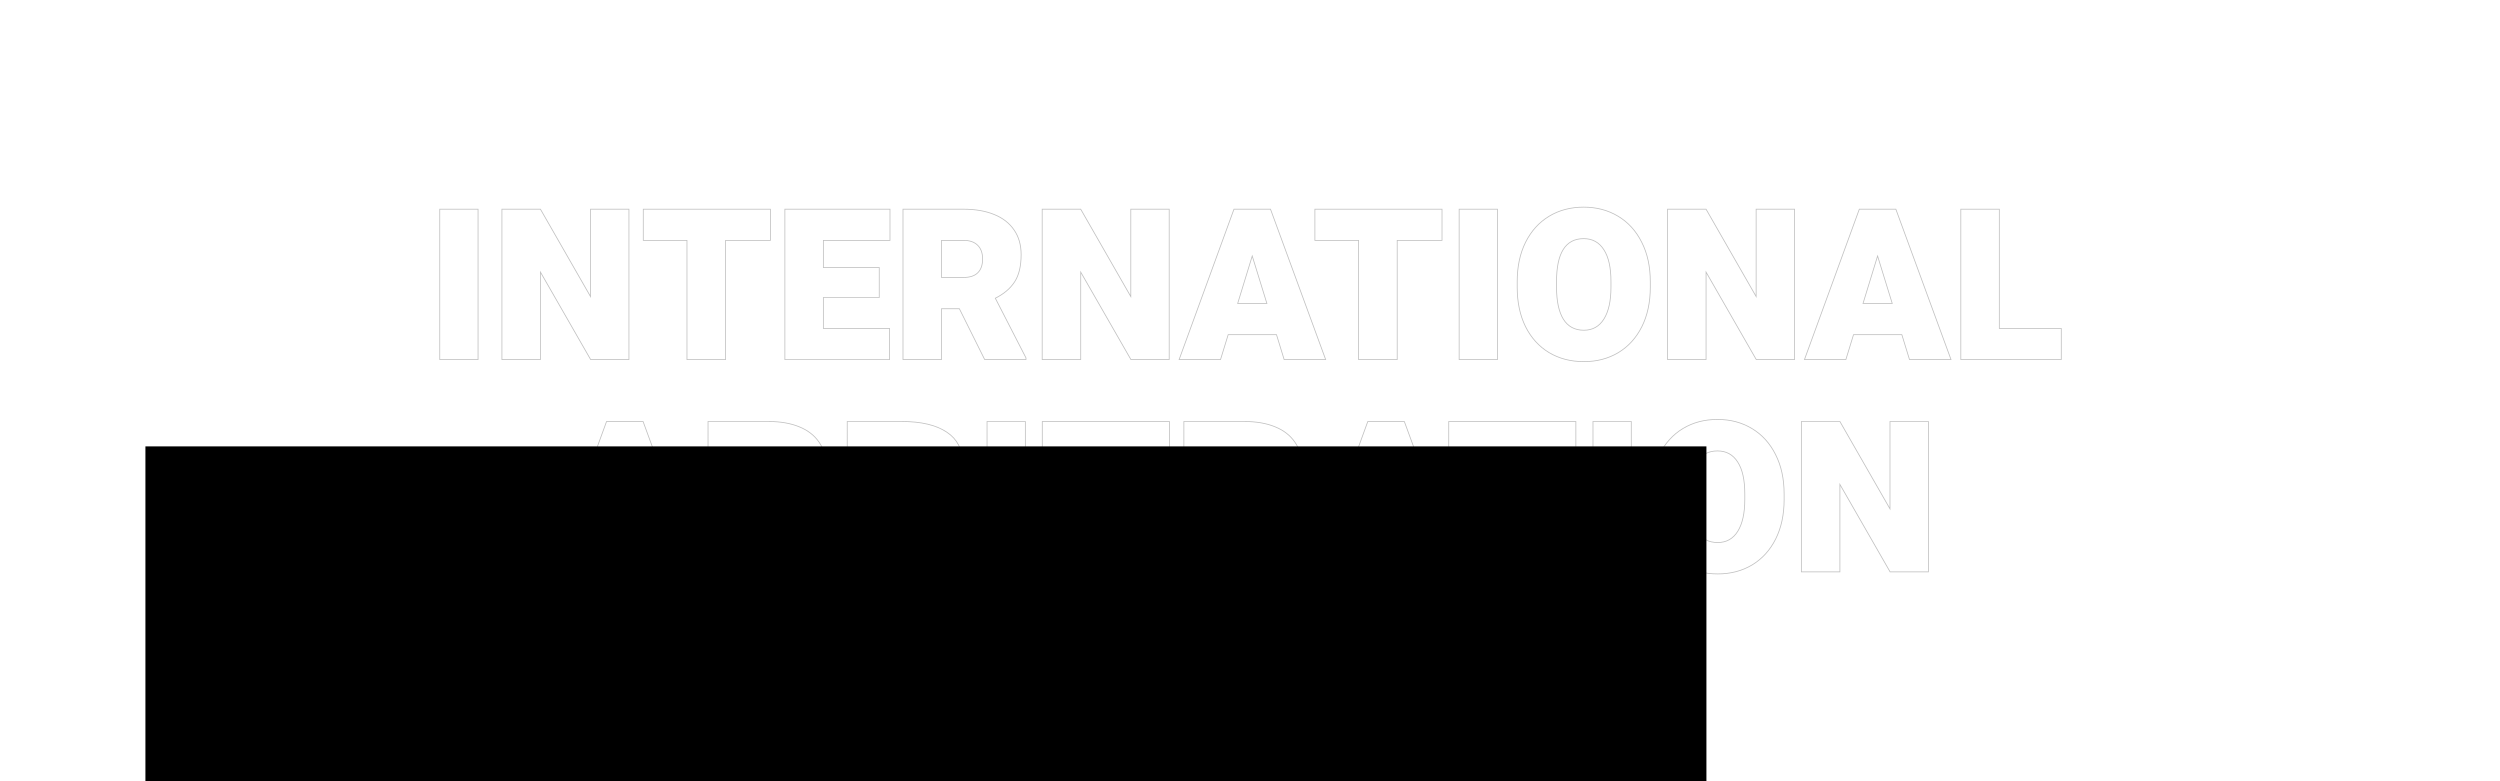 <?xml version="1.0" encoding="UTF-8" standalone="no"?>
<svg
   xmlns:dc="http://purl.org/dc/elements/1.1/"
   xmlns:cc="http://creativecommons.org/ns#"
   xmlns:rdf="http://www.w3.org/1999/02/22-rdf-syntax-ns#"
   xmlns:svg="http://www.w3.org/2000/svg"
   xmlns="http://www.w3.org/2000/svg"
   width="3200.924"
   height="1000"
   viewBox="0 0 3200.924 1000"
   version="1.1"
   id="svg860">
  <defs
     id="defs864" />
  <g
     id="flowRoot842"
     style="font-style:normal;font-weight:normal;font-size:16px;line-height:0.93;font-family:sans-serif;letter-spacing:0px;word-spacing:0px;fill:none;fill-opacity:1;stroke:#bfbfbf;stroke-width:0.059;stroke-miterlimit:4;stroke-dasharray:none;stroke-opacity:1"
     transform="matrix(16.923,0,0,16.923,-25086.639,-345.567)"
     aria-label="INTERNATIONAL
ARBITRATION">
    <path
       id="path899"
       style="font-style:normal;font-variant:normal;font-weight:900;font-stretch:normal;font-size:16px;font-family:Heebo;-inkscape-font-specification:'Heebo, Heavy';font-variant-ligatures:normal;font-variant-caps:normal;font-variant-numeric:normal;font-feature-settings:normal;text-align:center;writing-mode:lr-tb;text-anchor:middle;fill:none;stroke:#bfbfbf;stroke-width:0.059;stroke-miterlimit:4;stroke-dasharray:none;stroke-opacity:1"
       d="M 1515.67,47.623 V 36.248 h 2.898 v 11.375 z" />
    <path
       id="path901"
       style="font-style:normal;font-variant:normal;font-weight:900;font-stretch:normal;font-size:16px;font-family:Heebo;-inkscape-font-specification:'Heebo, Heavy';font-variant-ligatures:normal;font-variant-caps:normal;font-variant-numeric:normal;font-feature-settings:normal;text-align:center;writing-mode:lr-tb;text-anchor:middle;fill:none;stroke:#bfbfbf;stroke-width:0.059;stroke-miterlimit:4;stroke-dasharray:none;stroke-opacity:1"
       d="m 1527.085,47.623 -3.797,-6.617 v 6.617 h -2.914 V 36.248 h 2.914 l 3.789,6.61 v -6.61 h 2.906 v 11.375 z" />
    <path
       id="path903"
       style="font-style:normal;font-variant:normal;font-weight:900;font-stretch:normal;font-size:16px;font-family:Heebo;-inkscape-font-specification:'Heebo, Heavy';font-variant-ligatures:normal;font-variant-caps:normal;font-variant-numeric:normal;font-feature-settings:normal;text-align:center;writing-mode:lr-tb;text-anchor:middle;fill:none;stroke:#bfbfbf;stroke-width:0.059;stroke-miterlimit:4;stroke-dasharray:none;stroke-opacity:1"
       d="m 1540.687,38.607 h -3.391 v 9.016 h -2.922 v -9.016 h -3.305 v -2.359 h 6.227 3.391 z" />
    <path
       id="path905"
       style="font-style:normal;font-variant:normal;font-weight:900;font-stretch:normal;font-size:16px;font-family:Heebo;-inkscape-font-specification:'Heebo, Heavy';font-variant-ligatures:normal;font-variant-caps:normal;font-variant-numeric:normal;font-feature-settings:normal;text-align:center;writing-mode:lr-tb;text-anchor:middle;fill:none;stroke:#bfbfbf;stroke-width:0.059;stroke-miterlimit:4;stroke-dasharray:none;stroke-opacity:1"
       d="m 1544.695,38.607 v 2.055 h 4.227 v 2.266 h -4.227 v 2.344 h 5.008 v 2.352 h -6.078 -1.844 V 36.248 h 2.914 5.039 v 2.359 z" />
    <path
       id="path907"
       style="font-style:normal;font-variant:normal;font-weight:900;font-stretch:normal;font-size:16px;font-family:Heebo;-inkscape-font-specification:'Heebo, Heavy';font-variant-ligatures:normal;font-variant-caps:normal;font-variant-numeric:normal;font-feature-settings:normal;text-align:center;writing-mode:lr-tb;text-anchor:middle;fill:none;stroke:#bfbfbf;stroke-width:0.059;stroke-miterlimit:4;stroke-dasharray:none;stroke-opacity:1"
       d="m 1560.023,47.498 v 0.125 h -3.125 l -1.914,-3.844 h -1.352 v 3.844 h -2.914 V 36.248 h 4.586 q 1.328,0 2.305,0.398 0.977,0.391 1.508,1.164 0.539,0.773 0.539,1.875 0,1.313 -0.5,2.07 -0.492,0.75 -1.453,1.227 z m -6.391,-6.086 h 1.672 q 0.711,0 1.07,-0.352 0.367,-0.359 0.367,-1.047 0,-0.672 -0.375,-1.039 -0.375,-0.367 -1.062,-0.367 h -1.672 z" />
    <path
       id="path909"
       style="font-style:normal;font-variant:normal;font-weight:900;font-stretch:normal;font-size:16px;font-family:Heebo;-inkscape-font-specification:'Heebo, Heavy';font-variant-ligatures:normal;font-variant-caps:normal;font-variant-numeric:normal;font-feature-settings:normal;text-align:center;writing-mode:lr-tb;text-anchor:middle;fill:none;stroke:#bfbfbf;stroke-width:0.059;stroke-miterlimit:4;stroke-dasharray:none;stroke-opacity:1"
       d="m 1567.961,47.623 -3.797,-6.617 v 6.617 h -2.914 V 36.248 h 2.914 l 3.789,6.61 v -6.61 h 2.906 v 11.375 z" />
    <path
       id="path911"
       style="font-style:normal;font-variant:normal;font-weight:900;font-stretch:normal;font-size:16px;font-family:Heebo;-inkscape-font-specification:'Heebo, Heavy';font-variant-ligatures:normal;font-variant-caps:normal;font-variant-numeric:normal;font-feature-settings:normal;text-align:center;writing-mode:lr-tb;text-anchor:middle;fill:none;stroke:#bfbfbf;stroke-width:0.059;stroke-miterlimit:4;stroke-dasharray:none;stroke-opacity:1"
       d="m 1578.977,45.74 h -3.656 l -0.578,1.883 h -3.133 l 4.149,-11.375 h 1.984 0.781 l 4.172,11.375 h -3.141 z m -0.727,-2.359 -1.109,-3.594 -1.102,3.594 z" />
    <path
       id="path913"
       style="font-style:normal;font-variant:normal;font-weight:900;font-stretch:normal;font-size:16px;font-family:Heebo;-inkscape-font-specification:'Heebo, Heavy';font-variant-ligatures:normal;font-variant-caps:normal;font-variant-numeric:normal;font-feature-settings:normal;text-align:center;writing-mode:lr-tb;text-anchor:middle;fill:none;stroke:#bfbfbf;stroke-width:0.059;stroke-miterlimit:4;stroke-dasharray:none;stroke-opacity:1"
       d="m 1591.5,38.607 h -3.391 v 9.016 h -2.922 v -9.016 h -3.305 v -2.359 h 6.227 3.391 z" />
    <path
       id="path915"
       style="font-style:normal;font-variant:normal;font-weight:900;font-stretch:normal;font-size:16px;font-family:Heebo;-inkscape-font-specification:'Heebo, Heavy';font-variant-ligatures:normal;font-variant-caps:normal;font-variant-numeric:normal;font-feature-settings:normal;text-align:center;writing-mode:lr-tb;text-anchor:middle;fill:none;stroke:#bfbfbf;stroke-width:0.059;stroke-miterlimit:4;stroke-dasharray:none;stroke-opacity:1"
       d="M 1592.797,47.623 V 36.248 h 2.898 v 11.375 z" />
    <path
       id="path917"
       style="font-style:normal;font-variant:normal;font-weight:900;font-stretch:normal;font-size:16px;font-family:Heebo;-inkscape-font-specification:'Heebo, Heavy';font-variant-ligatures:normal;font-variant-caps:normal;font-variant-numeric:normal;font-feature-settings:normal;text-align:center;writing-mode:lr-tb;text-anchor:middle;fill:none;stroke:#bfbfbf;stroke-width:0.059;stroke-miterlimit:4;stroke-dasharray:none;stroke-opacity:1"
       d="m 1607.259,42.147 q 0,1.711 -0.641,2.992 -0.641,1.273 -1.781,1.961 -1.141,0.68 -2.602,0.68 -1.484,0 -2.633,-0.68 -1.141,-0.688 -1.781,-1.961 -0.633,-1.281 -0.633,-2.992 v -0.414 q 0,-1.711 0.633,-2.984 0.641,-1.281 1.781,-1.969 1.141,-0.688 2.617,-0.688 1.461,0 2.602,0.688 1.149,0.688 1.789,1.969 0.648,1.273 0.648,2.984 z m -2.977,-0.43 q 0,-1.578 -0.539,-2.406 -0.531,-0.836 -1.524,-0.836 -2.055,0 -2.055,3.242 v 0.43 q 0,1.578 0.516,2.422 0.523,0.836 1.555,0.836 0.984,0 1.516,-0.852 0.531,-0.852 0.531,-2.406 z" />
    <path
       id="path919"
       style="font-style:normal;font-variant:normal;font-weight:900;font-stretch:normal;font-size:16px;font-family:Heebo;-inkscape-font-specification:'Heebo, Heavy';font-variant-ligatures:normal;font-variant-caps:normal;font-variant-numeric:normal;font-feature-settings:normal;text-align:center;writing-mode:lr-tb;text-anchor:middle;fill:none;stroke:#bfbfbf;stroke-width:0.059;stroke-miterlimit:4;stroke-dasharray:none;stroke-opacity:1"
       d="m 1615.274,47.623 -3.797,-6.617 v 6.617 h -2.914 V 36.248 h 2.914 l 3.789,6.61 v -6.61 h 2.906 v 11.375 z" />
    <path
       id="path921"
       style="font-style:normal;font-variant:normal;font-weight:900;font-stretch:normal;font-size:16px;font-family:Heebo;-inkscape-font-specification:'Heebo, Heavy';font-variant-ligatures:normal;font-variant-caps:normal;font-variant-numeric:normal;font-feature-settings:normal;text-align:center;writing-mode:lr-tb;text-anchor:middle;fill:none;stroke:#bfbfbf;stroke-width:0.059;stroke-miterlimit:4;stroke-dasharray:none;stroke-opacity:1"
       d="m 1626.29,45.74 h -3.656 l -0.578,1.883 h -3.133 l 4.149,-11.375 h 1.984 0.781 l 4.172,11.375 h -3.141 z m -0.727,-2.359 -1.109,-3.594 -1.102,3.594 z" />
    <path
       id="path923"
       style="font-style:normal;font-variant:normal;font-weight:900;font-stretch:normal;font-size:16px;font-family:Heebo;-inkscape-font-specification:'Heebo, Heavy';font-variant-ligatures:normal;font-variant-caps:normal;font-variant-numeric:normal;font-feature-settings:normal;text-align:center;writing-mode:lr-tb;text-anchor:middle;fill:none;stroke:#bfbfbf;stroke-width:0.059;stroke-miterlimit:4;stroke-dasharray:none;stroke-opacity:1"
       d="m 1638.353,45.272 v 2.352 h -5.758 -1.844 V 36.248 h 2.914 v 9.024 z" />
    <path
       id="path925"
       style="font-style:normal;font-variant:normal;font-weight:900;font-stretch:normal;font-size:16px;font-family:Heebo;-inkscape-font-specification:'Heebo, Heavy';font-variant-ligatures:normal;font-variant-caps:normal;font-variant-numeric:normal;font-feature-settings:normal;text-align:center;writing-mode:lr-tb;text-anchor:middle;fill:none;stroke:#bfbfbf;stroke-width:0.059;stroke-miterlimit:4;stroke-dasharray:none;stroke-opacity:1"
       d="m 1531.507,61.803 h -3.656 l -0.578,1.883 h -3.133 l 4.149,-11.375 h 1.984 0.781 l 4.172,11.375 h -3.141 z m -0.727,-2.359 -1.109,-3.594 -1.102,3.594 z" />
    <path
       id="path927"
       style="font-style:normal;font-variant:normal;font-weight:900;font-stretch:normal;font-size:16px;font-family:Heebo;-inkscape-font-specification:'Heebo, Heavy';font-variant-ligatures:normal;font-variant-caps:normal;font-variant-numeric:normal;font-feature-settings:normal;text-align:center;writing-mode:lr-tb;text-anchor:middle;fill:none;stroke:#bfbfbf;stroke-width:0.059;stroke-miterlimit:4;stroke-dasharray:none;stroke-opacity:1"
       d="m 1545.273,63.561 v 0.125 h -3.125 l -1.914,-3.844 h -1.352 v 3.844 h -2.914 V 52.31 h 4.586 q 1.328,0 2.305,0.398 0.977,0.391 1.508,1.164 0.539,0.773 0.539,1.875 0,1.313 -0.5,2.07 -0.492,0.75 -1.453,1.227 z m -6.391,-6.086 h 1.672 q 0.711,0 1.07,-0.352 0.367,-0.359 0.367,-1.047 0,-0.672 -0.375,-1.039 -0.375,-0.367 -1.062,-0.367 h -1.672 z" />
    <path
       id="path929"
       style="font-style:normal;font-variant:normal;font-weight:900;font-stretch:normal;font-size:16px;font-family:Heebo;-inkscape-font-specification:'Heebo, Heavy';font-variant-ligatures:normal;font-variant-caps:normal;font-variant-numeric:normal;font-feature-settings:normal;text-align:center;writing-mode:lr-tb;text-anchor:middle;fill:none;stroke:#bfbfbf;stroke-width:0.059;stroke-miterlimit:4;stroke-dasharray:none;stroke-opacity:1"
       d="m 1553.679,57.928 q 0.93,0.234 1.359,0.891 0.43,0.656 0.43,1.477 0,3.391 -4.352,3.391 h -3.5 -1.117 V 52.31 h 4.133 q 2.195,0 3.398,0.805 1.203,0.797 1.203,2.367 0,0.836 -0.367,1.484 -0.367,0.648 -1.188,0.961 z m -4.266,-3.258 v 2.367 h 1.195 q 0.945,0 1.328,-0.266 0.383,-0.266 0.383,-0.859 0,-0.664 -0.398,-0.953 -0.399,-0.289 -1.289,-0.289 z m 1.703,6.664 q 0.75,0 1.094,-0.305 0.352,-0.313 0.352,-0.789 0,-1.25 -1.328,-1.25 h -1.82 v 2.344 z" />
    <path
       id="path931"
       style="font-style:normal;font-variant:normal;font-weight:900;font-stretch:normal;font-size:16px;font-family:Heebo;-inkscape-font-specification:'Heebo, Heavy';font-variant-ligatures:normal;font-variant-caps:normal;font-variant-numeric:normal;font-feature-settings:normal;text-align:center;writing-mode:lr-tb;text-anchor:middle;fill:none;stroke:#bfbfbf;stroke-width:0.059;stroke-miterlimit:4;stroke-dasharray:none;stroke-opacity:1"
       d="M 1557.078,63.686 V 52.31 h 2.898 v 11.375 z" />
    <path
       id="path933"
       style="font-style:normal;font-variant:normal;font-weight:900;font-stretch:normal;font-size:16px;font-family:Heebo;-inkscape-font-specification:'Heebo, Heavy';font-variant-ligatures:normal;font-variant-caps:normal;font-variant-numeric:normal;font-feature-settings:normal;text-align:center;writing-mode:lr-tb;text-anchor:middle;fill:none;stroke:#bfbfbf;stroke-width:0.059;stroke-miterlimit:4;stroke-dasharray:none;stroke-opacity:1"
       d="m 1570.875,54.67 h -3.391 v 9.016 h -2.922 v -9.016 h -3.305 v -2.359 h 6.227 3.391 z" />
    <path
       id="path935"
       style="font-style:normal;font-variant:normal;font-weight:900;font-stretch:normal;font-size:16px;font-family:Heebo;-inkscape-font-specification:'Heebo, Heavy';font-variant-ligatures:normal;font-variant-caps:normal;font-variant-numeric:normal;font-feature-settings:normal;text-align:center;writing-mode:lr-tb;text-anchor:middle;fill:none;stroke:#bfbfbf;stroke-width:0.059;stroke-miterlimit:4;stroke-dasharray:none;stroke-opacity:1"
       d="m 1581.274,63.561 v 0.125 h -3.125 l -1.914,-3.844 h -1.352 v 3.844 h -2.914 V 52.31 h 4.586 q 1.328,0 2.305,0.398 0.977,0.391 1.508,1.164 0.539,0.773 0.539,1.875 0,1.313 -0.5,2.07 -0.492,0.75 -1.453,1.227 z m -6.391,-6.086 h 1.672 q 0.711,0 1.07,-0.352 0.367,-0.359 0.367,-1.047 0,-0.672 -0.375,-1.039 -0.375,-0.367 -1.062,-0.367 h -1.672 z" />
    <path
       id="path937"
       style="font-style:normal;font-variant:normal;font-weight:900;font-stretch:normal;font-size:16px;font-family:Heebo;-inkscape-font-specification:'Heebo, Heavy';font-variant-ligatures:normal;font-variant-caps:normal;font-variant-numeric:normal;font-feature-settings:normal;text-align:center;writing-mode:lr-tb;text-anchor:middle;fill:none;stroke:#bfbfbf;stroke-width:0.059;stroke-miterlimit:4;stroke-dasharray:none;stroke-opacity:1"
       d="m 1589.102,61.803 h -3.656 l -0.578,1.883 h -3.133 l 4.149,-11.375 h 1.984 0.781 l 4.172,11.375 h -3.141 z m -0.727,-2.359 -1.109,-3.594 -1.102,3.594 z" />
    <path
       id="path939"
       style="font-style:normal;font-variant:normal;font-weight:900;font-stretch:normal;font-size:16px;font-family:Heebo;-inkscape-font-specification:'Heebo, Heavy';font-variant-ligatures:normal;font-variant-caps:normal;font-variant-numeric:normal;font-feature-settings:normal;text-align:center;writing-mode:lr-tb;text-anchor:middle;fill:none;stroke:#bfbfbf;stroke-width:0.059;stroke-miterlimit:4;stroke-dasharray:none;stroke-opacity:1"
       d="m 1601.626,54.67 h -3.391 v 9.016 h -2.922 v -9.016 h -3.305 v -2.359 h 6.227 3.391 z" />
    <path
       id="path941"
       style="font-style:normal;font-variant:normal;font-weight:900;font-stretch:normal;font-size:16px;font-family:Heebo;-inkscape-font-specification:'Heebo, Heavy';font-variant-ligatures:normal;font-variant-caps:normal;font-variant-numeric:normal;font-feature-settings:normal;text-align:center;writing-mode:lr-tb;text-anchor:middle;fill:none;stroke:#bfbfbf;stroke-width:0.059;stroke-miterlimit:4;stroke-dasharray:none;stroke-opacity:1"
       d="M 1602.922,63.686 V 52.31 h 2.898 v 11.375 z" />
    <path
       id="path943"
       style="font-style:normal;font-variant:normal;font-weight:900;font-stretch:normal;font-size:16px;font-family:Heebo;-inkscape-font-specification:'Heebo, Heavy';font-variant-ligatures:normal;font-variant-caps:normal;font-variant-numeric:normal;font-feature-settings:normal;text-align:center;writing-mode:lr-tb;text-anchor:middle;fill:none;stroke:#bfbfbf;stroke-width:0.059;stroke-miterlimit:4;stroke-dasharray:none;stroke-opacity:1"
       d="m 1617.384,58.209 q 0,1.711 -0.641,2.992 -0.641,1.273 -1.781,1.961 -1.141,0.68 -2.602,0.68 -1.484,0 -2.633,-0.68 -1.141,-0.688 -1.781,-1.961 -0.633,-1.281 -0.633,-2.992 v -0.414 q 0,-1.711 0.633,-2.984 0.641,-1.281 1.781,-1.969 1.141,-0.688 2.617,-0.688 1.461,0 2.602,0.688 1.148,0.688 1.789,1.969 0.648,1.273 0.648,2.984 z m -2.977,-0.43 q 0,-1.578 -0.539,-2.406 -0.531,-0.836 -1.524,-0.836 -2.055,0 -2.055,3.242 v 0.43 q 0,1.578 0.516,2.422 0.523,0.836 1.555,0.836 0.984,0 1.516,-0.852 0.531,-0.852 0.531,-2.406 z" />
    <path
       id="path945"
       style="font-style:normal;font-variant:normal;font-weight:900;font-stretch:normal;font-size:16px;font-family:Heebo;-inkscape-font-specification:'Heebo, Heavy';font-variant-ligatures:normal;font-variant-caps:normal;font-variant-numeric:normal;font-feature-settings:normal;text-align:center;writing-mode:lr-tb;text-anchor:middle;fill:none;stroke:#bfbfbf;stroke-width:0.059;stroke-miterlimit:4;stroke-dasharray:none;stroke-opacity:1"
       d="m 1625.4,63.686 -3.797,-6.617 v 6.617 h -2.914 V 52.31 h 2.914 l 3.789,6.61 v -6.61 h 2.906 v 11.375 z" />
  </g>
  <flowRoot
     xml:space="preserve"
     id="flowRoot838"
     style="font-style:normal;font-weight:normal;font-size:40px;line-height:1.25;font-family:sans-serif;letter-spacing:0px;word-spacing:0px;fill:#000000;fill-opacity:1;stroke:none"
     transform="translate(0.462,-28.053)"><flowRegion
       id="flowRegion840"><rect
         id="rect842"
         width="1998.654"
         height="900.404"
         x="185.734"
         y="599.596" /></flowRegion><flowPara
       id="flowPara844" /></flowRoot></svg>
